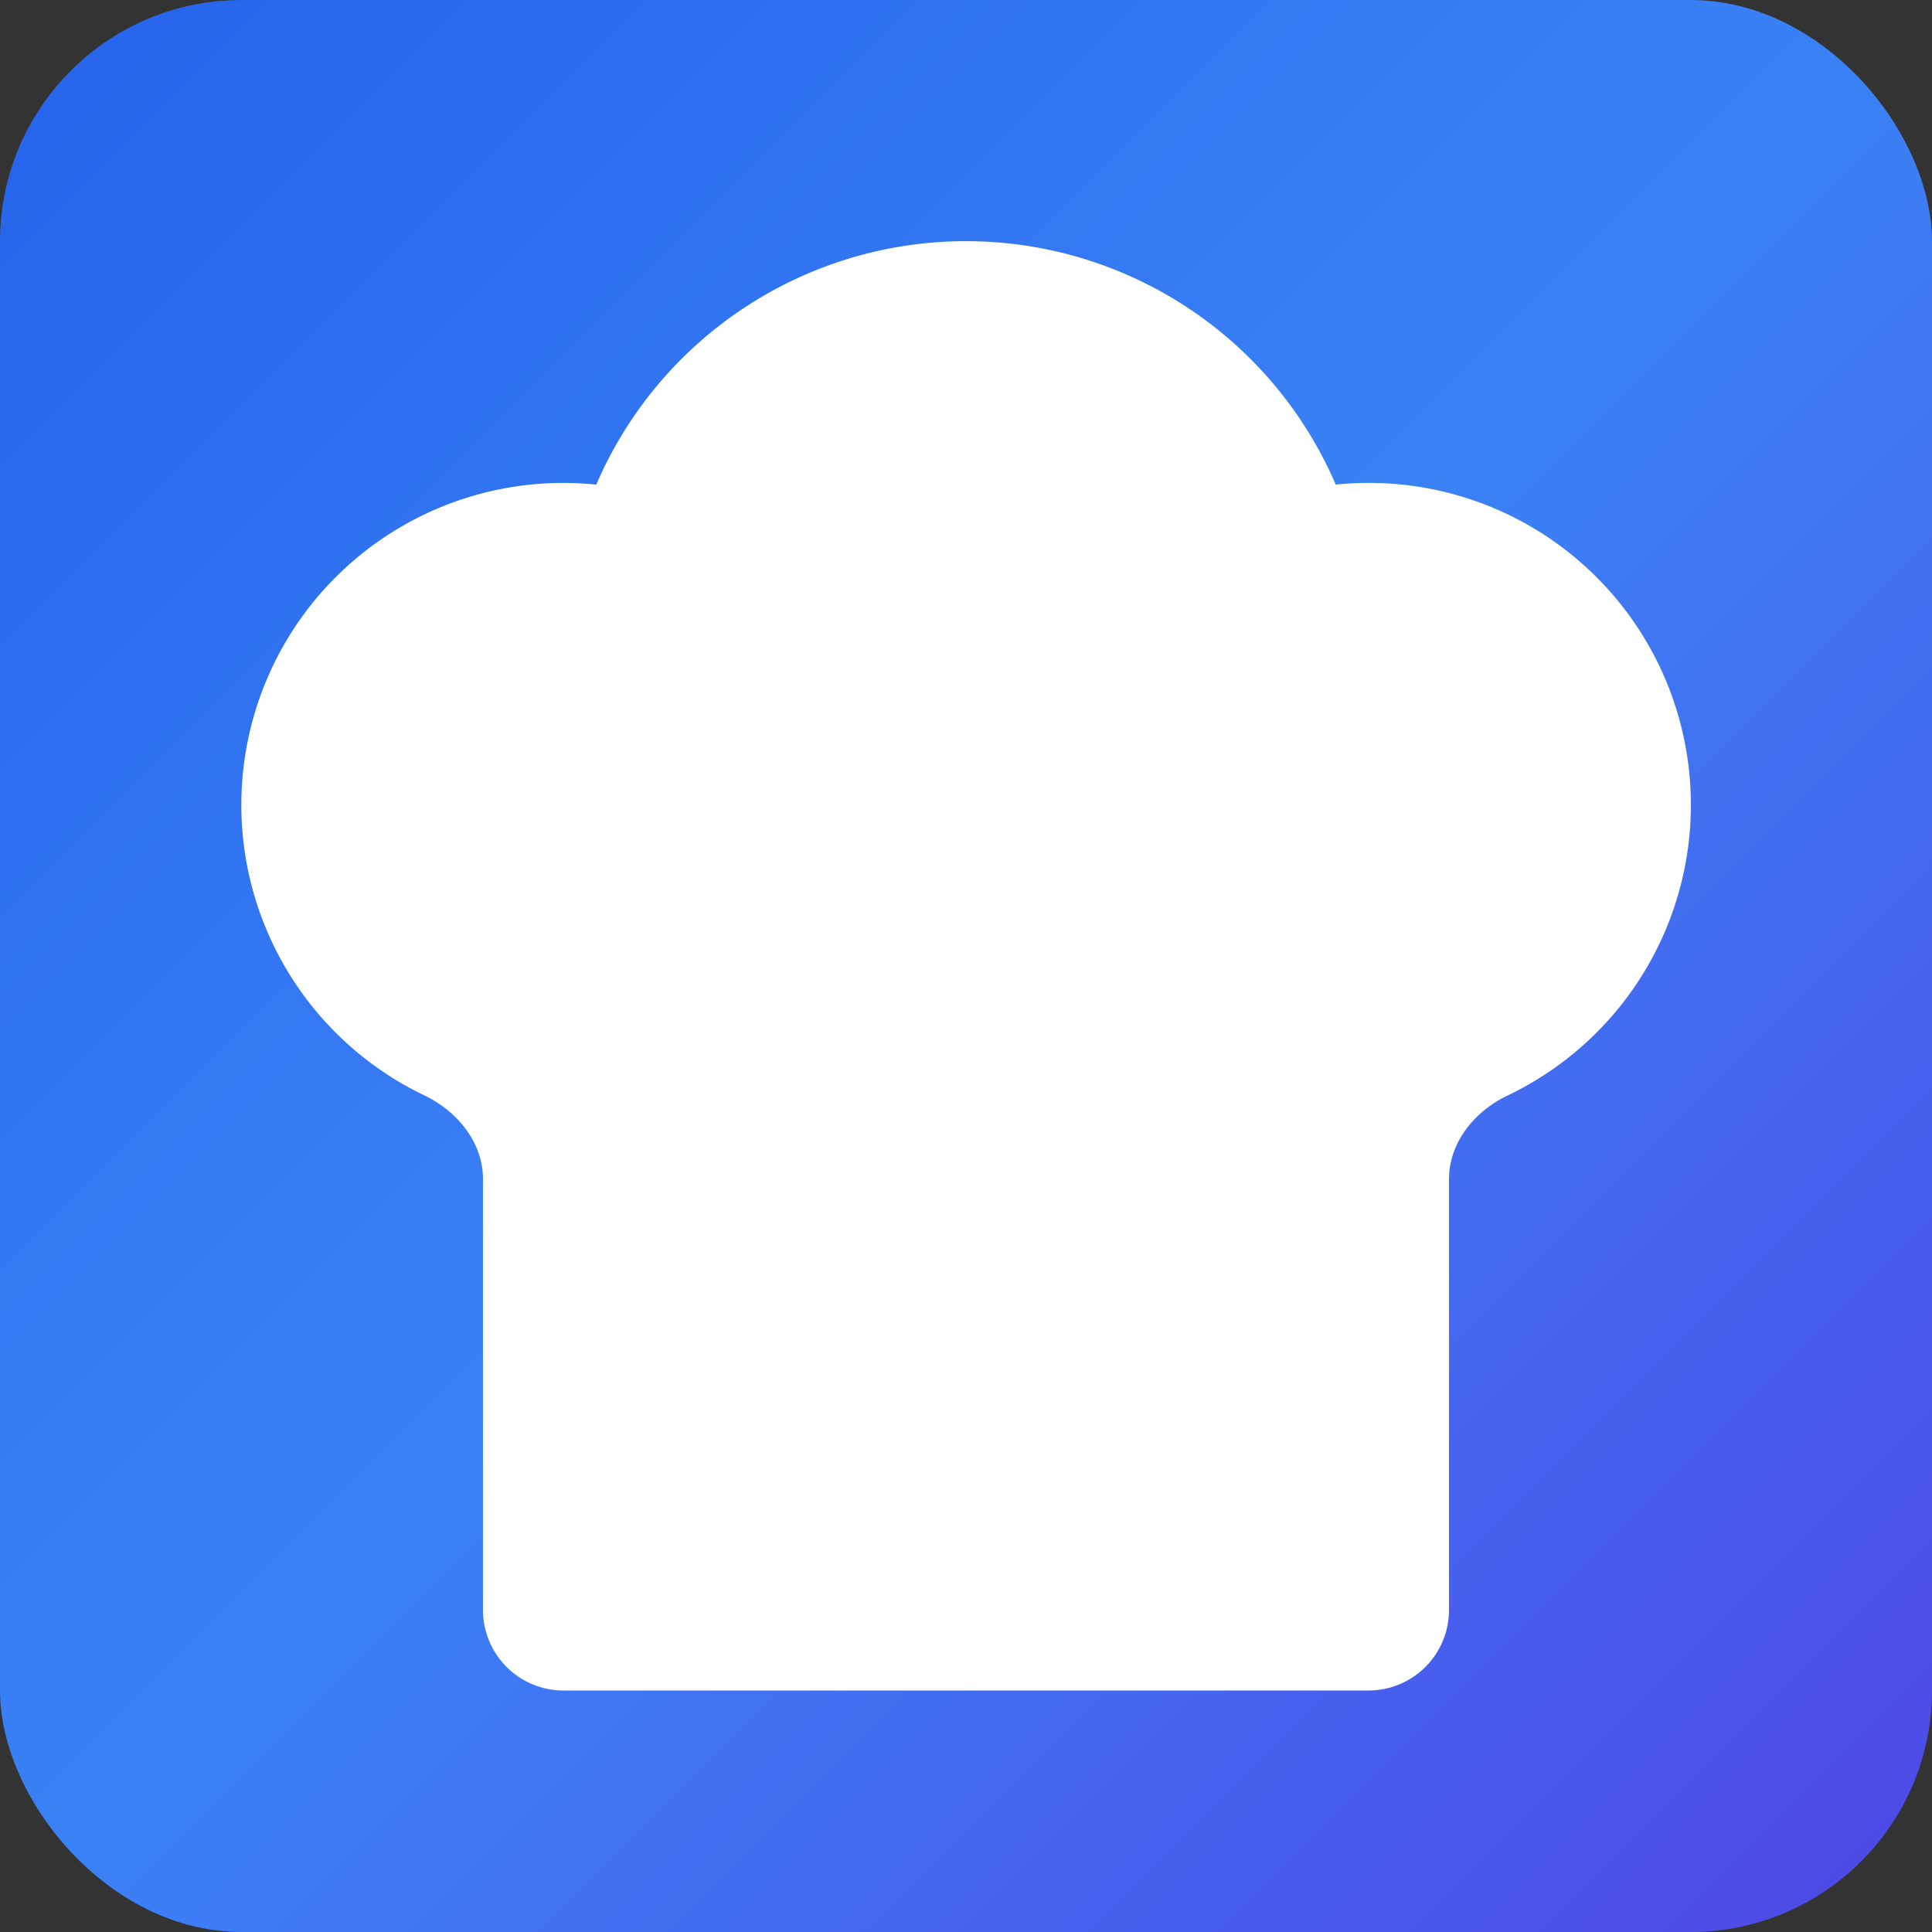 <svg width="256" height="256" viewBox="0 0 24 24"
  xmlns="http://www.w3.org/2000/svg" preserveAspectRatio="xMidYMid meet">
  <rect x="0" y="0" width="24" height="24" fill="#333333" stroke="none"/>
  <defs>
    <linearGradient id="bgGradient" x1="0%" y1="0%" x2="100%" y2="100%">
      <stop offset="0%" style="stop-color:#2563eb"/>
      <stop offset="50%" style="stop-color:#3b82f6"/>
      <stop offset="100%" style="stop-color:#4f46e5"/>
    </linearGradient>
  </defs>
  <rect width="24" height="24" fill="url(#bgGradient)" rx="3"/>
  <g fill="#FFFFFF">
    <path d="M17 21a1 1 0 0 0 1-1v-5.35c0-.457.316-.844.727-1.041a4 4 0 0 0-2.134-7.589 5 5 0 0 0-9.186 0 4 4 0 0 0-2.134 7.588c.411.198.727.585.727 1.041V20a1 1 0 0 0 1 1Z"/>
    <path d="M6 17h12"/>
  </g>
</svg>